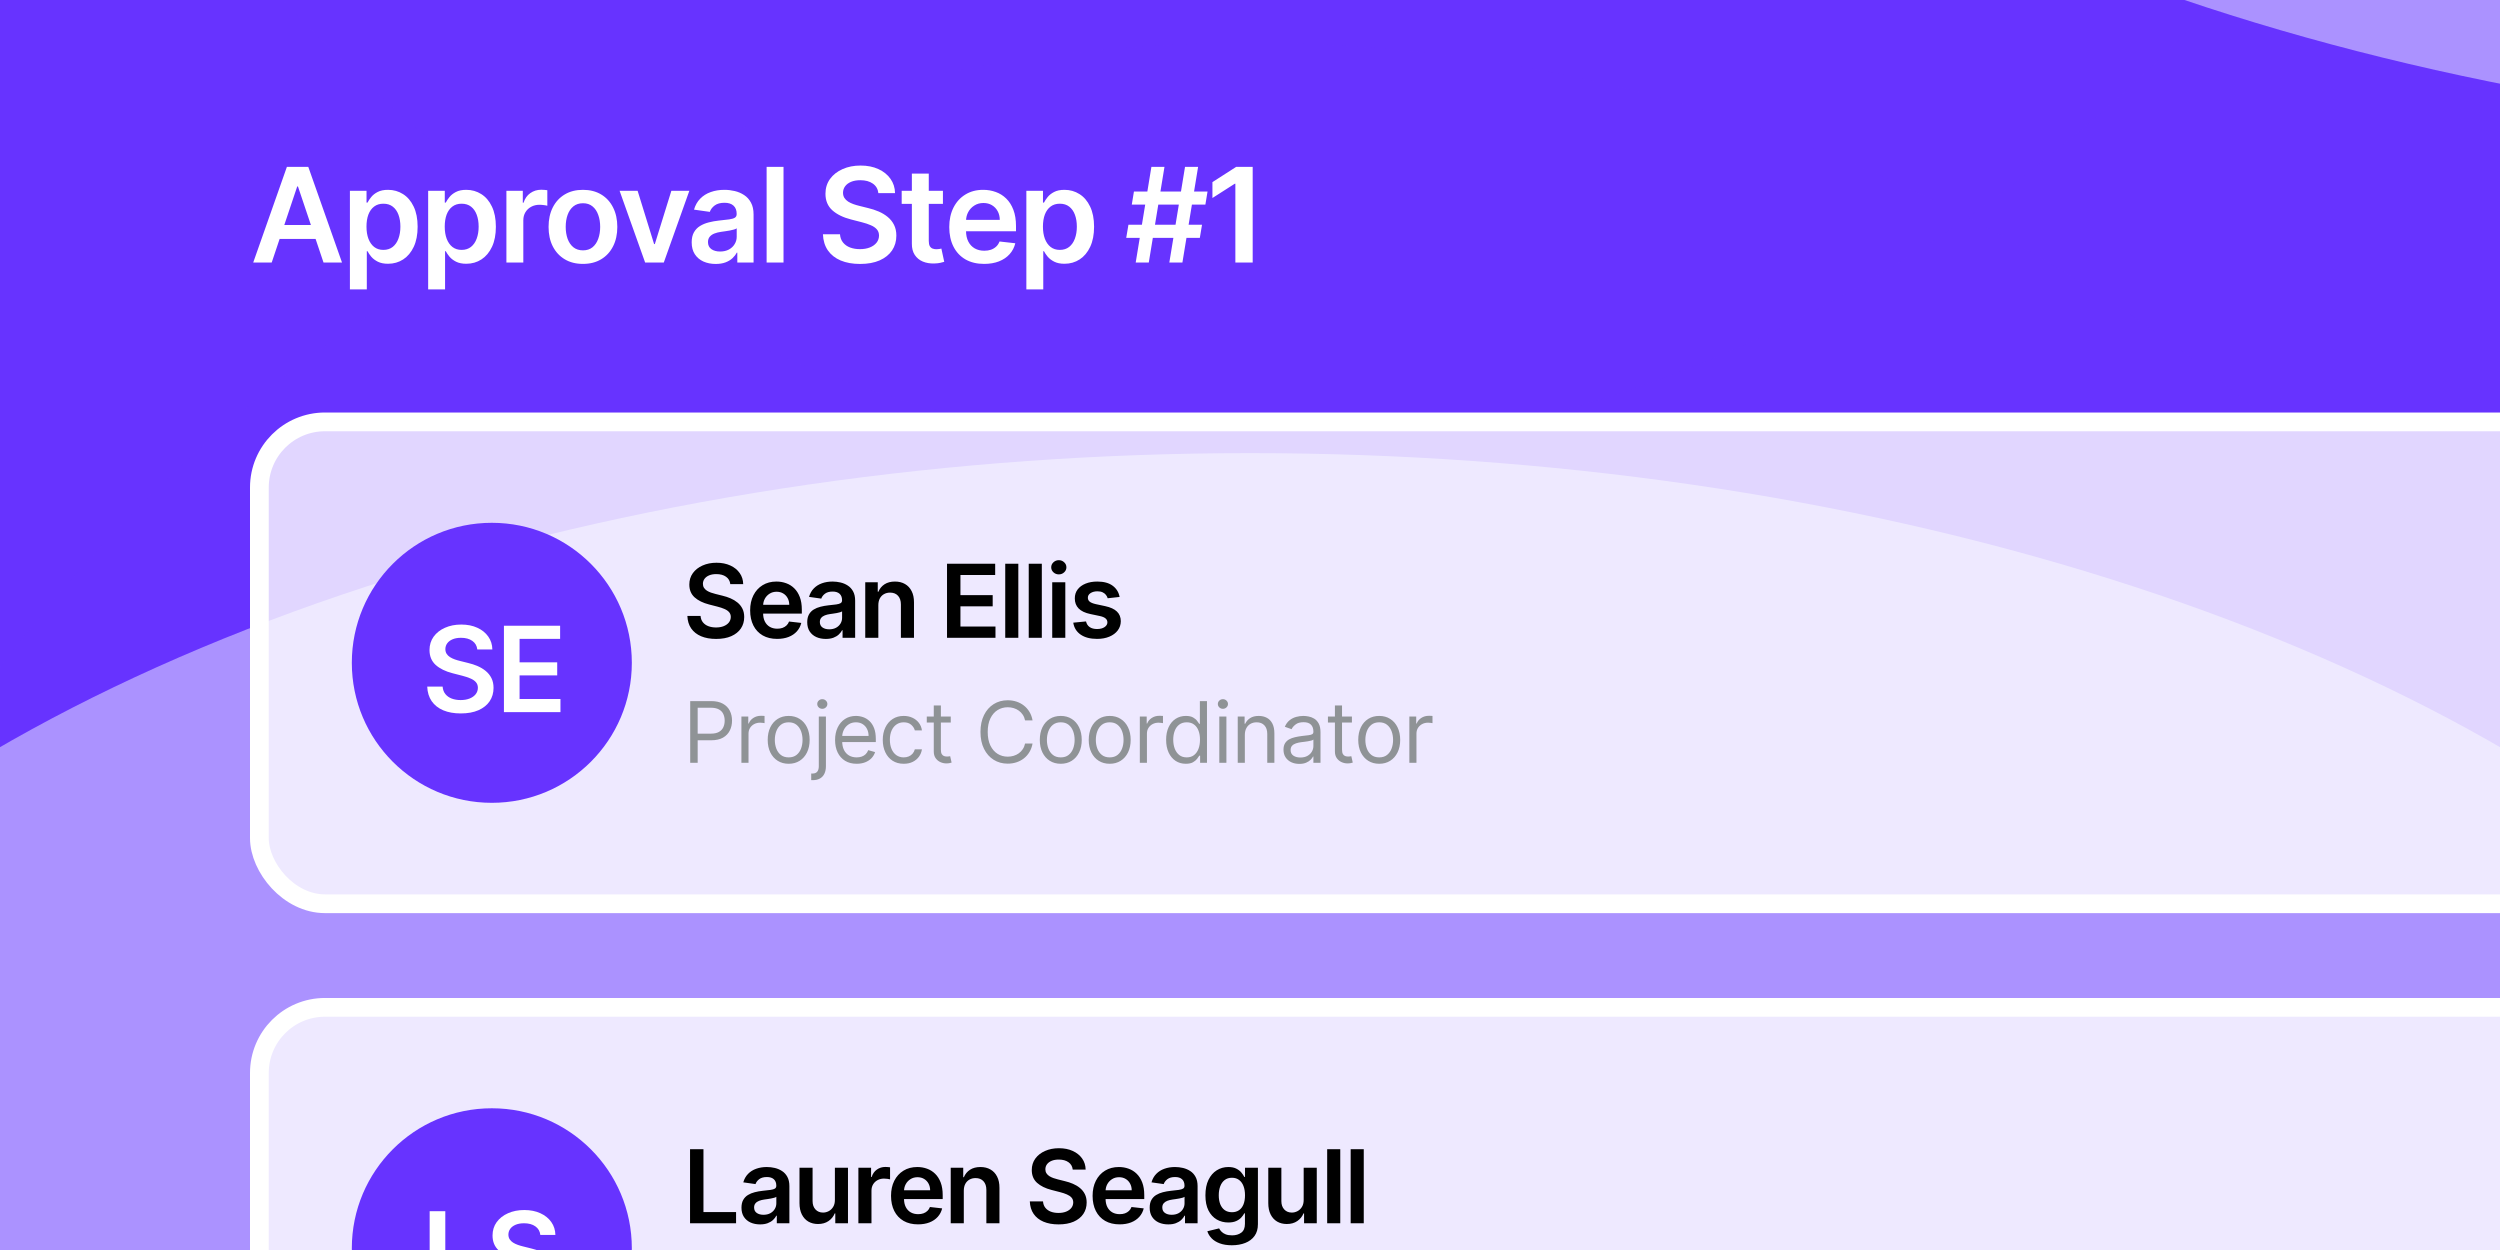 <svg width="400" height="200" viewBox="0 0 400 200" fill="none" xmlns="http://www.w3.org/2000/svg">
<g clip-path="url(#clip0_1571_24262)">
<rect width="400" height="200" fill="#6733FF"/>
<g style="mix-blend-mode:plus-lighter" filter="url(#filter0_f_1571_24262)">
<circle cx="200" cy="416.25" r="375" fill="#6733FF"/>
</g>
<g style="mix-blend-mode:plus-lighter" opacity="0.3" filter="url(#filter1_f_1571_24262)">
<circle cx="200" cy="256.875" r="250" fill="#6733FF"/>
</g>
<g style="mix-blend-mode:plus-lighter" opacity="0.3" filter="url(#filter2_f_1571_24262)">
<ellipse cx="200" cy="-265" rx="250" ry="337.5" fill="#6733FF"/>
</g>
<g style="mix-blend-mode:plus-lighter" opacity="0.7" filter="url(#filter3_f_1571_24262)">
<ellipse cx="200" cy="222.5" rx="275" ry="150" fill="#C7BAFF"/>
</g>
<g style="mix-blend-mode:color-dodge" opacity="0.7" filter="url(#filter4_f_1571_24262)">
<ellipse cx="494.375" cy="-127.5" rx="275" ry="150" fill="#C7BAFF"/>
</g>
<path d="M43.475 42H40.516L45.903 26.697H49.325L54.72 42H51.761L47.674 29.835H47.554L43.475 42ZM43.572 36H51.642V38.227H43.572V36ZM55.985 46.304V30.523H58.645V32.42H58.802C58.942 32.142 59.139 31.845 59.393 31.531C59.647 31.212 59.99 30.941 60.424 30.717C60.857 30.488 61.41 30.373 62.083 30.373C62.969 30.373 63.769 30.6 64.481 31.053C65.198 31.502 65.766 32.166 66.185 33.048C66.608 33.925 66.82 35.001 66.82 36.276C66.82 37.537 66.613 38.608 66.2 39.489C65.786 40.371 65.223 41.044 64.511 41.507C63.799 41.97 62.992 42.202 62.09 42.202C61.432 42.202 60.887 42.092 60.454 41.873C60.02 41.654 59.672 41.39 59.407 41.081C59.148 40.767 58.947 40.471 58.802 40.192H58.69V46.304H55.985ZM58.638 36.261C58.638 37.004 58.742 37.654 58.952 38.212C59.166 38.77 59.472 39.205 59.871 39.519C60.274 39.828 60.763 39.983 61.335 39.983C61.933 39.983 62.434 39.823 62.837 39.504C63.241 39.181 63.545 38.74 63.749 38.182C63.958 37.619 64.063 36.979 64.063 36.261C64.063 35.549 63.961 34.916 63.756 34.363C63.552 33.81 63.248 33.377 62.845 33.063C62.441 32.749 61.938 32.592 61.335 32.592C60.758 32.592 60.267 32.744 59.863 33.048C59.46 33.352 59.154 33.778 58.944 34.326C58.74 34.874 58.638 35.519 58.638 36.261ZM68.505 46.304V30.523H71.165V32.42H71.322C71.462 32.142 71.658 31.845 71.912 31.531C72.167 31.212 72.51 30.941 72.944 30.717C73.377 30.488 73.93 30.373 74.603 30.373C75.489 30.373 76.289 30.6 77.001 31.053C77.719 31.502 78.286 32.166 78.705 33.048C79.128 33.925 79.34 35.001 79.34 36.276C79.34 37.537 79.133 38.608 78.72 39.489C78.306 40.371 77.743 41.044 77.031 41.507C76.319 41.97 75.512 42.202 74.61 42.202C73.952 42.202 73.407 42.092 72.974 41.873C72.54 41.654 72.192 41.39 71.927 41.081C71.668 40.767 71.467 40.471 71.322 40.192H71.21V46.304H68.505ZM71.158 36.261C71.158 37.004 71.262 37.654 71.472 38.212C71.686 38.77 71.992 39.205 72.391 39.519C72.794 39.828 73.282 39.983 73.855 39.983C74.453 39.983 74.954 39.823 75.357 39.504C75.761 39.181 76.065 38.74 76.269 38.182C76.478 37.619 76.583 36.979 76.583 36.261C76.583 35.549 76.481 34.916 76.276 34.363C76.072 33.81 75.768 33.377 75.365 33.063C74.961 32.749 74.458 32.592 73.855 32.592C73.277 32.592 72.787 32.744 72.383 33.048C71.98 33.352 71.673 33.778 71.464 34.326C71.26 34.874 71.158 35.519 71.158 36.261ZM81.025 42V30.523H83.648V32.435H83.767C83.977 31.773 84.335 31.262 84.843 30.904C85.356 30.54 85.942 30.358 86.599 30.358C86.749 30.358 86.916 30.366 87.1 30.381C87.289 30.391 87.446 30.408 87.571 30.433V32.921C87.456 32.881 87.274 32.846 87.025 32.817C86.781 32.782 86.545 32.764 86.316 32.764C85.822 32.764 85.379 32.871 84.985 33.086C84.597 33.295 84.29 33.586 84.066 33.96C83.842 34.333 83.73 34.764 83.73 35.252V42H81.025ZM93.27 42.224C92.15 42.224 91.178 41.978 90.356 41.484C89.534 40.991 88.897 40.301 88.443 39.415C87.995 38.528 87.771 37.492 87.771 36.306C87.771 35.12 87.995 34.082 88.443 33.19C88.897 32.298 89.534 31.606 90.356 31.113C91.178 30.62 92.15 30.373 93.27 30.373C94.391 30.373 95.363 30.62 96.185 31.113C97.007 31.606 97.642 32.298 98.09 33.19C98.543 34.082 98.77 35.12 98.77 36.306C98.77 37.492 98.543 38.528 98.09 39.415C97.642 40.301 97.007 40.991 96.185 41.484C95.363 41.978 94.391 42.224 93.27 42.224ZM93.285 40.057C93.893 40.057 94.401 39.89 94.81 39.557C95.218 39.218 95.522 38.764 95.721 38.197C95.926 37.629 96.028 36.996 96.028 36.299C96.028 35.596 95.926 34.961 95.721 34.393C95.522 33.82 95.218 33.364 94.81 33.026C94.401 32.687 93.893 32.518 93.285 32.518C92.663 32.518 92.145 32.687 91.731 33.026C91.323 33.364 91.016 33.82 90.812 34.393C90.613 34.961 90.513 35.596 90.513 36.299C90.513 36.996 90.613 37.629 90.812 38.197C91.016 38.764 91.323 39.218 91.731 39.557C92.145 39.89 92.663 40.057 93.285 40.057ZM110.296 30.523L106.209 42H103.22L99.133 30.523H102.017L104.655 39.048H104.774L107.419 30.523H110.296ZM114.511 42.232C113.783 42.232 113.128 42.102 112.545 41.843C111.968 41.579 111.509 41.191 111.171 40.677C110.837 40.164 110.67 39.532 110.67 38.779C110.67 38.132 110.789 37.596 111.029 37.173C111.268 36.749 111.594 36.411 112.007 36.157C112.421 35.903 112.887 35.711 113.405 35.581C113.928 35.447 114.468 35.35 115.026 35.29C115.699 35.22 116.244 35.158 116.663 35.103C117.081 35.043 117.385 34.954 117.574 34.834C117.769 34.71 117.866 34.518 117.866 34.259V34.214C117.866 33.651 117.699 33.215 117.365 32.906C117.031 32.597 116.551 32.443 115.923 32.443C115.26 32.443 114.735 32.587 114.346 32.876C113.963 33.165 113.704 33.507 113.569 33.9L111.044 33.541C111.243 32.844 111.572 32.261 112.03 31.793C112.488 31.32 113.049 30.966 113.711 30.732C114.374 30.493 115.106 30.373 115.908 30.373C116.461 30.373 117.011 30.438 117.559 30.567C118.107 30.697 118.608 30.911 119.061 31.21C119.515 31.504 119.878 31.905 120.152 32.413C120.431 32.921 120.571 33.556 120.571 34.319V42H117.97V40.423H117.881C117.716 40.742 117.485 41.041 117.186 41.32C116.892 41.594 116.521 41.816 116.072 41.985C115.629 42.149 115.108 42.232 114.511 42.232ZM115.213 40.244C115.756 40.244 116.227 40.137 116.625 39.923C117.024 39.703 117.33 39.415 117.544 39.056C117.764 38.697 117.873 38.306 117.873 37.883V36.53C117.789 36.6 117.644 36.665 117.44 36.725C117.241 36.784 117.016 36.837 116.767 36.882C116.518 36.926 116.272 36.966 116.028 37.001C115.783 37.036 115.572 37.066 115.392 37.091C114.989 37.145 114.628 37.235 114.309 37.36C113.99 37.484 113.739 37.659 113.554 37.883C113.37 38.102 113.278 38.386 113.278 38.735C113.278 39.233 113.46 39.609 113.823 39.863C114.187 40.117 114.65 40.244 115.213 40.244ZM125.364 26.697V42H122.659V26.697H125.364ZM140.539 30.904C140.469 30.251 140.175 29.743 139.657 29.379C139.144 29.016 138.477 28.834 137.655 28.834C137.077 28.834 136.581 28.921 136.168 29.095C135.754 29.27 135.438 29.506 135.219 29.805C134.999 30.104 134.887 30.445 134.882 30.829C134.882 31.148 134.955 31.424 135.099 31.658C135.249 31.892 135.45 32.092 135.704 32.256C135.958 32.416 136.24 32.55 136.549 32.66C136.858 32.769 137.169 32.861 137.483 32.936L138.917 33.295C139.495 33.429 140.051 33.611 140.584 33.84C141.122 34.069 141.602 34.358 142.026 34.707C142.454 35.056 142.793 35.477 143.042 35.97C143.291 36.463 143.416 37.041 143.416 37.703C143.416 38.6 143.187 39.39 142.728 40.072C142.27 40.75 141.607 41.28 140.741 41.664C139.879 42.042 138.835 42.232 137.61 42.232C136.419 42.232 135.386 42.047 134.509 41.679C133.637 41.31 132.955 40.772 132.461 40.065C131.973 39.357 131.709 38.495 131.669 37.479H134.397C134.437 38.012 134.601 38.456 134.89 38.809C135.179 39.163 135.555 39.427 136.018 39.601C136.486 39.776 137.01 39.863 137.587 39.863C138.19 39.863 138.718 39.773 139.171 39.594C139.63 39.41 139.988 39.156 140.247 38.832C140.507 38.503 140.639 38.119 140.644 37.681C140.639 37.282 140.521 36.954 140.292 36.695C140.063 36.431 139.742 36.212 139.328 36.037C138.92 35.858 138.442 35.698 137.894 35.559L136.153 35.111C134.892 34.787 133.896 34.296 133.164 33.639C132.436 32.976 132.073 32.097 132.073 31.001C132.073 30.099 132.317 29.31 132.805 28.632C133.298 27.955 133.968 27.429 134.815 27.055C135.662 26.677 136.621 26.488 137.692 26.488C138.778 26.488 139.729 26.677 140.546 27.055C141.368 27.429 142.013 27.95 142.482 28.617C142.95 29.28 143.192 30.042 143.207 30.904H140.539ZM150.868 30.523V32.615H144.27V30.523H150.868ZM145.899 27.773H148.604V38.548C148.604 38.911 148.658 39.19 148.768 39.385C148.882 39.574 149.032 39.703 149.216 39.773C149.401 39.843 149.605 39.878 149.829 39.878C149.998 39.878 150.153 39.865 150.292 39.84C150.437 39.816 150.546 39.793 150.621 39.773L151.077 41.888C150.932 41.938 150.726 41.992 150.457 42.052C150.193 42.112 149.869 42.147 149.485 42.157C148.808 42.177 148.198 42.075 147.655 41.851C147.112 41.621 146.681 41.268 146.362 40.789C146.048 40.311 145.894 39.714 145.899 38.996V27.773ZM157.456 42.224C156.306 42.224 155.312 41.985 154.475 41.507C153.643 41.024 153.003 40.341 152.555 39.459C152.106 38.573 151.882 37.529 151.882 36.328C151.882 35.148 152.106 34.112 152.555 33.22C153.008 32.323 153.641 31.626 154.453 31.128C155.265 30.625 156.219 30.373 157.314 30.373C158.022 30.373 158.689 30.488 159.317 30.717C159.95 30.941 160.508 31.29 160.991 31.763C161.479 32.236 161.863 32.839 162.142 33.571C162.421 34.299 162.56 35.165 162.56 36.172V37.001H153.152V35.178H159.967C159.962 34.66 159.85 34.199 159.631 33.795C159.412 33.387 159.105 33.066 158.712 32.831C158.323 32.597 157.87 32.48 157.352 32.48C156.799 32.48 156.313 32.615 155.895 32.884C155.476 33.148 155.15 33.497 154.916 33.93C154.687 34.358 154.57 34.829 154.565 35.342V36.934C154.565 37.601 154.687 38.174 154.931 38.652C155.175 39.126 155.516 39.489 155.954 39.743C156.393 39.992 156.906 40.117 157.494 40.117C157.887 40.117 158.244 40.062 158.562 39.953C158.881 39.838 159.158 39.671 159.392 39.452C159.626 39.233 159.803 38.961 159.922 38.638L162.448 38.921C162.288 39.589 161.985 40.172 161.536 40.67C161.093 41.163 160.525 41.547 159.833 41.821C159.14 42.09 158.348 42.224 157.456 42.224ZM164.217 46.304V30.523H166.877V32.42H167.034C167.174 32.142 167.37 31.845 167.624 31.531C167.879 31.212 168.222 30.941 168.656 30.717C169.089 30.488 169.642 30.373 170.314 30.373C171.201 30.373 172.001 30.6 172.713 31.053C173.43 31.502 173.998 32.166 174.417 33.048C174.84 33.925 175.052 35.001 175.052 36.276C175.052 37.537 174.845 38.608 174.432 39.489C174.018 40.371 173.455 41.044 172.743 41.507C172.031 41.97 171.224 42.202 170.322 42.202C169.664 42.202 169.119 42.092 168.686 41.873C168.252 41.654 167.903 41.39 167.639 41.081C167.38 40.767 167.179 40.471 167.034 40.192H166.922V46.304H164.217ZM166.87 36.261C166.87 37.004 166.974 37.654 167.184 38.212C167.398 38.77 167.704 39.205 168.103 39.519C168.506 39.828 168.994 39.983 169.567 39.983C170.165 39.983 170.666 39.823 171.069 39.504C171.473 39.181 171.777 38.74 171.981 38.182C172.19 37.619 172.295 36.979 172.295 36.261C172.295 35.549 172.193 34.916 171.988 34.363C171.784 33.81 171.48 33.377 171.077 33.063C170.673 32.749 170.17 32.592 169.567 32.592C168.989 32.592 168.499 32.744 168.095 33.048C167.692 33.352 167.385 33.778 167.176 34.326C166.972 34.874 166.87 35.519 166.87 36.261ZM187.094 42L189.604 26.697H191.697L189.186 42H187.094ZM180.197 38.055L180.548 35.962H192.324L191.973 38.055H180.197ZM181.714 42L184.224 26.697H186.317L183.806 42H181.714ZM181.086 32.734L181.43 30.642H193.206L192.862 32.734H181.086ZM200.43 26.697V42H197.658V29.394H197.568L193.989 31.681V29.14L197.792 26.697H200.43Z" fill="white"/>
<rect x="41.5" y="67.5" width="397" height="77.099" rx="10.5" fill="white" fill-opacity="0.8"/>
<rect x="41.5" y="67.5" width="397" height="77.099" rx="10.5" stroke="white" stroke-width="3"/>
<circle cx="78.692" cy="106.05" r="22.401" fill="#6733FF"/>
<path d="M76.368 103.917C76.305 103.328 76.039 102.869 75.571 102.541C75.108 102.212 74.505 102.048 73.763 102.048C73.241 102.048 72.793 102.127 72.419 102.284C72.046 102.442 71.76 102.655 71.562 102.925C71.364 103.195 71.263 103.503 71.258 103.85C71.258 104.138 71.324 104.388 71.454 104.599C71.589 104.811 71.772 104.991 72.001 105.139C72.23 105.283 72.485 105.405 72.764 105.504C73.043 105.603 73.324 105.686 73.607 105.753L74.903 106.077C75.425 106.199 75.927 106.363 76.408 106.57C76.894 106.777 77.329 107.038 77.711 107.353C78.098 107.668 78.404 108.048 78.629 108.494C78.854 108.939 78.966 109.461 78.966 110.059C78.966 110.869 78.759 111.583 78.346 112.199C77.931 112.811 77.333 113.29 76.55 113.637C75.772 113.979 74.829 114.15 73.722 114.15C72.647 114.15 71.713 113.983 70.921 113.65C70.134 113.317 69.517 112.831 69.072 112.192C68.631 111.553 68.392 110.775 68.356 109.857H70.82C70.856 110.338 71.004 110.739 71.265 111.058C71.526 111.378 71.866 111.616 72.284 111.774C72.707 111.931 73.18 112.01 73.702 112.01C74.246 112.01 74.723 111.929 75.133 111.767C75.547 111.601 75.871 111.371 76.105 111.079C76.339 110.782 76.458 110.435 76.462 110.039C76.458 109.679 76.352 109.382 76.145 109.148C75.938 108.91 75.648 108.712 75.274 108.554C74.906 108.392 74.474 108.248 73.978 108.122L72.406 107.717C71.267 107.425 70.368 106.982 69.706 106.388C69.049 105.789 68.721 104.995 68.721 104.005C68.721 103.191 68.941 102.478 69.382 101.866C69.828 101.254 70.433 100.779 71.198 100.441C71.963 100.099 72.829 99.928 73.796 99.928C74.777 99.928 75.637 100.099 76.375 100.441C77.117 100.779 77.7 101.249 78.123 101.852C78.546 102.451 78.764 103.139 78.777 103.917H76.368ZM80.629 113.94V100.117H89.619V102.217H83.133V105.969H89.153V108.068H83.133V111.841H89.673V113.94H80.629Z" fill="white"/>
<path d="M116.846 93.458C116.792 92.953 116.564 92.56 116.163 92.278C115.766 91.997 115.249 91.856 114.613 91.856C114.165 91.856 113.782 91.923 113.461 92.058C113.141 92.193 112.896 92.377 112.727 92.608C112.557 92.839 112.47 93.104 112.466 93.401C112.466 93.647 112.522 93.862 112.634 94.043C112.75 94.224 112.906 94.378 113.103 94.506C113.299 94.629 113.517 94.733 113.756 94.818C113.996 94.903 114.237 94.974 114.48 95.032L115.59 95.31C116.038 95.414 116.468 95.555 116.881 95.732C117.297 95.909 117.669 96.133 117.997 96.403C118.329 96.673 118.591 96.999 118.784 97.381C118.977 97.763 119.073 98.21 119.073 98.723C119.073 99.417 118.896 100.029 118.541 100.557C118.186 101.081 117.673 101.492 117.002 101.789C116.335 102.082 115.527 102.229 114.578 102.229C113.656 102.229 112.856 102.086 112.177 101.801C111.502 101.515 110.974 101.099 110.592 100.551C110.214 100.004 110.01 99.336 109.979 98.549H112.09C112.121 98.962 112.248 99.305 112.472 99.579C112.696 99.853 112.987 100.057 113.346 100.192C113.708 100.327 114.113 100.395 114.561 100.395C115.027 100.395 115.436 100.326 115.787 100.187C116.142 100.044 116.42 99.847 116.62 99.597C116.821 99.342 116.923 99.045 116.927 98.706C116.923 98.397 116.832 98.143 116.655 97.942C116.477 97.738 116.229 97.568 115.909 97.433C115.592 97.294 115.222 97.171 114.798 97.063L113.45 96.716C112.474 96.465 111.703 96.085 111.136 95.576C110.573 95.063 110.291 94.382 110.291 93.534C110.291 92.835 110.48 92.224 110.858 91.7C111.24 91.175 111.759 90.768 112.414 90.479C113.07 90.186 113.812 90.039 114.642 90.039C115.482 90.039 116.219 90.186 116.852 90.479C117.488 90.768 117.987 91.171 118.35 91.688C118.713 92.201 118.9 92.791 118.911 93.458H116.846ZM124.339 102.223C123.448 102.223 122.679 102.038 122.031 101.668C121.387 101.294 120.891 100.765 120.544 100.083C120.197 99.396 120.023 98.588 120.023 97.659C120.023 96.745 120.197 95.942 120.544 95.252C120.895 94.558 121.385 94.018 122.014 93.632C122.642 93.242 123.381 93.048 124.229 93.048C124.777 93.048 125.294 93.136 125.78 93.314C126.27 93.487 126.702 93.757 127.076 94.124C127.454 94.49 127.751 94.957 127.967 95.524C128.183 96.087 128.291 96.758 128.291 97.537V98.179H121.007V96.768H126.283C126.279 96.367 126.192 96.01 126.023 95.697C125.853 95.381 125.616 95.132 125.311 94.951C125.01 94.77 124.659 94.679 124.258 94.679C123.83 94.679 123.454 94.783 123.13 94.992C122.806 95.196 122.554 95.466 122.372 95.802C122.195 96.133 122.104 96.498 122.1 96.895V98.127C122.1 98.644 122.195 99.088 122.384 99.458C122.573 99.824 122.837 100.106 123.176 100.302C123.516 100.495 123.913 100.592 124.368 100.592C124.673 100.592 124.949 100.549 125.196 100.464C125.442 100.376 125.656 100.246 125.838 100.077C126.019 99.907 126.156 99.697 126.248 99.446L128.204 99.666C128.08 100.183 127.845 100.634 127.498 101.02C127.155 101.402 126.715 101.699 126.179 101.911C125.643 102.119 125.03 102.223 124.339 102.223ZM132.131 102.229C131.568 102.229 131.06 102.129 130.609 101.928C130.162 101.724 129.807 101.423 129.545 101.026C129.286 100.628 129.157 100.138 129.157 99.556C129.157 99.055 129.25 98.64 129.435 98.312C129.62 97.984 129.873 97.722 130.193 97.525C130.513 97.329 130.873 97.18 131.274 97.08C131.679 96.976 132.098 96.901 132.53 96.854C133.051 96.8 133.473 96.752 133.797 96.71C134.121 96.663 134.356 96.594 134.503 96.501C134.653 96.405 134.728 96.257 134.728 96.056V96.021C134.728 95.585 134.599 95.248 134.341 95.009C134.082 94.77 133.71 94.65 133.224 94.65C132.711 94.65 132.304 94.762 132.003 94.986C131.706 95.209 131.506 95.474 131.402 95.778L129.446 95.501C129.601 94.961 129.855 94.509 130.21 94.147C130.565 93.781 130.999 93.507 131.512 93.325C132.025 93.14 132.592 93.048 133.213 93.048C133.641 93.048 134.067 93.098 134.491 93.198C134.915 93.298 135.303 93.464 135.654 93.696C136.005 93.923 136.286 94.234 136.499 94.627C136.715 95.02 136.823 95.512 136.823 96.102V102.05H134.809V100.829H134.74C134.613 101.076 134.433 101.307 134.202 101.523C133.974 101.735 133.687 101.907 133.34 102.038C132.997 102.165 132.594 102.229 132.131 102.229ZM132.675 100.69C133.095 100.69 133.459 100.607 133.768 100.441C134.076 100.272 134.314 100.048 134.48 99.77C134.649 99.493 134.734 99.19 134.734 98.862V97.815C134.669 97.869 134.557 97.919 134.399 97.965C134.244 98.011 134.071 98.052 133.878 98.087C133.685 98.121 133.494 98.152 133.305 98.179C133.116 98.206 132.952 98.229 132.813 98.249C132.501 98.291 132.221 98.361 131.975 98.457C131.728 98.553 131.533 98.688 131.39 98.862C131.247 99.032 131.176 99.251 131.176 99.521C131.176 99.907 131.317 100.198 131.598 100.395C131.88 100.592 132.239 100.69 132.675 100.69ZM140.534 96.843V102.05H138.44V93.163H140.441V94.673H140.546C140.75 94.176 141.076 93.781 141.523 93.487C141.974 93.194 142.532 93.048 143.195 93.048C143.808 93.048 144.343 93.179 144.798 93.441C145.257 93.703 145.611 94.083 145.862 94.581C146.117 95.078 146.242 95.682 146.238 96.392V102.05H144.144V96.716C144.144 96.122 143.99 95.657 143.681 95.321C143.376 94.986 142.954 94.818 142.414 94.818C142.048 94.818 141.722 94.899 141.436 95.061C141.155 95.219 140.933 95.449 140.771 95.749C140.613 96.05 140.534 96.415 140.534 96.843ZM151.523 102.05V90.201H159.229V92.001H153.67V95.217H158.83V97.016H153.67V100.25H159.276V102.05H151.523ZM162.932 90.201V102.05H160.838V90.201H162.932ZM166.691 90.201V102.05H164.597V90.201H166.691ZM168.356 102.05V93.163H170.45V102.05H168.356ZM169.409 91.902C169.077 91.902 168.792 91.792 168.553 91.572C168.313 91.349 168.194 91.081 168.194 90.768C168.194 90.452 168.313 90.184 168.553 89.964C168.792 89.74 169.077 89.629 169.409 89.629C169.744 89.629 170.03 89.74 170.265 89.964C170.504 90.184 170.624 90.452 170.624 90.768C170.624 91.081 170.504 91.349 170.265 91.572C170.03 91.792 169.744 91.902 169.409 91.902ZM179.138 95.512L177.229 95.721C177.175 95.528 177.081 95.346 176.946 95.177C176.815 95.007 176.637 94.87 176.413 94.766C176.19 94.662 175.916 94.61 175.592 94.61C175.156 94.61 174.79 94.704 174.493 94.893C174.2 95.082 174.055 95.327 174.059 95.628C174.055 95.886 174.149 96.097 174.342 96.258C174.539 96.421 174.863 96.554 175.314 96.658L176.83 96.982C177.671 97.163 178.296 97.45 178.704 97.844C179.117 98.237 179.325 98.752 179.329 99.388C179.325 99.948 179.161 100.441 178.837 100.869C178.517 101.294 178.072 101.625 177.501 101.864C176.93 102.104 176.275 102.223 175.534 102.223C174.446 102.223 173.571 101.996 172.908 101.54C172.244 101.081 171.849 100.443 171.722 99.626L173.764 99.429C173.856 99.83 174.053 100.133 174.354 100.337C174.655 100.542 175.046 100.644 175.528 100.644C176.026 100.644 176.425 100.542 176.726 100.337C177.031 100.133 177.183 99.88 177.183 99.579C177.183 99.325 177.085 99.115 176.888 98.949C176.695 98.783 176.394 98.656 175.985 98.567L174.47 98.249C173.617 98.071 172.987 97.772 172.578 97.352C172.169 96.928 171.967 96.392 171.97 95.744C171.967 95.196 172.115 94.722 172.416 94.32C172.721 93.915 173.143 93.603 173.683 93.383C174.227 93.159 174.853 93.048 175.563 93.048C176.604 93.048 177.424 93.269 178.022 93.713C178.623 94.156 178.996 94.756 179.138 95.512Z" fill="black"/>
<path d="M110.434 122.05V112.176H113.77C114.545 112.176 115.178 112.316 115.669 112.595C116.164 112.872 116.531 113.246 116.769 113.719C117.006 114.191 117.125 114.718 117.125 115.3C117.125 115.882 117.006 116.411 116.769 116.886C116.534 117.362 116.171 117.741 115.679 118.024C115.187 118.304 114.557 118.443 113.789 118.443H111.398V117.383H113.751C114.281 117.383 114.707 117.291 115.028 117.108C115.35 116.925 115.583 116.677 115.727 116.366C115.875 116.051 115.949 115.695 115.949 115.3C115.949 114.905 115.875 114.551 115.727 114.239C115.583 113.928 115.348 113.683 115.023 113.507C114.699 113.327 114.268 113.237 113.731 113.237H111.629V122.05H110.434ZM118.626 122.05V114.644H119.725V115.763H119.802C119.937 115.396 120.181 115.099 120.535 114.871C120.888 114.643 121.287 114.529 121.73 114.529C121.814 114.529 121.918 114.53 122.044 114.534C122.169 114.537 122.264 114.542 122.328 114.548V115.705C122.29 115.695 122.201 115.681 122.063 115.662C121.928 115.639 121.785 115.628 121.634 115.628C121.274 115.628 120.953 115.703 120.67 115.854C120.39 116.002 120.168 116.208 120.004 116.472C119.844 116.732 119.763 117.029 119.763 117.363V122.05H118.626ZM126.188 122.204C125.52 122.204 124.933 122.045 124.429 121.727C123.927 121.408 123.535 120.963 123.252 120.391C122.973 119.819 122.833 119.15 122.833 118.386C122.833 117.614 122.973 116.941 123.252 116.366C123.535 115.79 123.927 115.343 124.429 115.025C124.933 114.707 125.52 114.548 126.188 114.548C126.857 114.548 127.442 114.707 127.943 115.025C128.448 115.343 128.84 115.79 129.12 116.366C129.402 116.941 129.544 117.614 129.544 118.386C129.544 119.15 129.402 119.819 129.12 120.391C128.84 120.963 128.448 121.408 127.943 121.727C127.442 122.045 126.857 122.204 126.188 122.204ZM126.188 121.182C126.696 121.182 127.114 121.052 127.442 120.791C127.77 120.531 128.012 120.189 128.17 119.764C128.327 119.34 128.406 118.881 128.406 118.386C128.406 117.891 128.327 117.429 128.17 117.002C128.012 116.574 127.77 116.229 127.442 115.965C127.114 115.702 126.696 115.57 126.188 115.57C125.681 115.57 125.263 115.702 124.935 115.965C124.607 116.229 124.364 116.574 124.207 117.002C124.049 117.429 123.971 117.891 123.971 118.386C123.971 118.881 124.049 119.34 124.207 119.764C124.364 120.189 124.607 120.531 124.935 120.791C125.263 121.052 125.681 121.182 126.188 121.182ZM131.009 114.644H132.147V122.59C132.147 123.046 132.068 123.441 131.911 123.776C131.756 124.11 131.522 124.368 131.207 124.552C130.895 124.735 130.501 124.826 130.026 124.826C129.987 124.826 129.948 124.826 129.91 124.826C129.871 124.826 129.833 124.826 129.794 124.826V123.766C129.833 123.766 129.868 123.766 129.9 123.766C129.932 123.766 129.968 123.766 130.006 123.766C130.353 123.766 130.607 123.663 130.768 123.457C130.929 123.255 131.009 122.966 131.009 122.59V114.644ZM131.568 113.41C131.347 113.41 131.155 113.335 130.995 113.184C130.837 113.033 130.758 112.851 130.758 112.639C130.758 112.427 130.837 112.245 130.995 112.094C131.155 111.943 131.347 111.867 131.568 111.867C131.79 111.867 131.98 111.943 132.137 112.094C132.298 112.245 132.378 112.427 132.378 112.639C132.378 112.851 132.298 113.033 132.137 113.184C131.98 113.335 131.79 113.41 131.568 113.41ZM137.064 122.204C136.35 122.204 135.735 122.046 135.218 121.731C134.703 121.413 134.306 120.97 134.027 120.401C133.75 119.829 133.612 119.163 133.612 118.405C133.612 117.646 133.75 116.978 134.027 116.399C134.306 115.818 134.695 115.364 135.193 115.04C135.695 114.712 136.28 114.548 136.948 114.548C137.334 114.548 137.715 114.612 138.091 114.741C138.467 114.869 138.809 115.078 139.118 115.368C139.426 115.654 139.672 116.033 139.855 116.505C140.039 116.978 140.13 117.56 140.13 118.251V118.733H134.422V117.749H138.973C138.973 117.331 138.89 116.959 138.722 116.631C138.558 116.303 138.324 116.044 138.019 115.854C137.716 115.665 137.36 115.57 136.948 115.57C136.495 115.57 136.103 115.683 135.772 115.908C135.444 116.129 135.192 116.419 135.015 116.775C134.838 117.132 134.75 117.515 134.75 117.923V118.578C134.75 119.138 134.846 119.612 135.039 120.001C135.235 120.386 135.507 120.68 135.854 120.883C136.201 121.082 136.604 121.182 137.064 121.182C137.363 121.182 137.633 121.14 137.874 121.056C138.118 120.97 138.329 120.841 138.505 120.671C138.682 120.497 138.819 120.282 138.915 120.025L140.014 120.333C139.899 120.706 139.704 121.034 139.431 121.317C139.158 121.596 138.82 121.815 138.419 121.972C138.017 122.127 137.565 122.204 137.064 122.204ZM144.598 122.204C143.904 122.204 143.306 122.04 142.804 121.712C142.303 121.384 141.917 120.933 141.647 120.357C141.377 119.782 141.242 119.125 141.242 118.386C141.242 117.633 141.38 116.97 141.657 116.394C141.937 115.816 142.325 115.364 142.824 115.04C143.325 114.712 143.91 114.548 144.578 114.548C145.099 114.548 145.568 114.644 145.986 114.837C146.404 115.03 146.746 115.3 147.013 115.647C147.28 115.994 147.445 116.399 147.51 116.862H146.372C146.285 116.525 146.092 116.226 145.793 115.965C145.498 115.702 145.099 115.57 144.598 115.57C144.154 115.57 143.765 115.686 143.431 115.917C143.1 116.145 142.841 116.468 142.655 116.886C142.472 117.301 142.38 117.788 142.38 118.347C142.38 118.919 142.47 119.417 142.65 119.842C142.833 120.266 143.09 120.595 143.421 120.83C143.756 121.064 144.148 121.182 144.598 121.182C144.893 121.182 145.162 121.13 145.403 121.027C145.644 120.925 145.848 120.777 146.015 120.584C146.182 120.391 146.301 120.16 146.372 119.89H147.51C147.445 120.327 147.286 120.721 147.032 121.071C146.782 121.418 146.449 121.694 146.034 121.9C145.623 122.103 145.144 122.204 144.598 122.204ZM152.122 114.644V115.609H148.284V114.644H152.122ZM149.403 112.87H150.541V119.928C150.541 120.25 150.587 120.491 150.68 120.651C150.777 120.809 150.899 120.915 151.047 120.97C151.198 121.021 151.357 121.047 151.524 121.047C151.649 121.047 151.752 121.04 151.833 121.027C151.913 121.011 151.977 120.999 152.025 120.989L152.257 122.011C152.18 122.04 152.072 122.069 151.934 122.098C151.796 122.13 151.62 122.146 151.408 122.146C151.087 122.146 150.772 122.077 150.463 121.939C150.158 121.8 149.904 121.59 149.702 121.307C149.502 121.024 149.403 120.668 149.403 120.237V112.87ZM165.208 115.262H164.012C163.942 114.918 163.818 114.615 163.641 114.355C163.468 114.095 163.255 113.876 163.005 113.699C162.757 113.519 162.482 113.385 162.18 113.295C161.878 113.205 161.563 113.16 161.235 113.16C160.638 113.16 160.096 113.311 159.611 113.613C159.129 113.915 158.745 114.36 158.458 114.948C158.176 115.536 158.034 116.258 158.034 117.113C158.034 117.968 158.176 118.689 158.458 119.277C158.745 119.866 159.129 120.311 159.611 120.613C160.096 120.915 160.638 121.066 161.235 121.066C161.563 121.066 161.878 121.021 162.18 120.931C162.482 120.841 162.757 120.708 163.005 120.531C163.255 120.351 163.468 120.131 163.641 119.87C163.818 119.607 163.942 119.305 164.012 118.964H165.208C165.118 119.469 164.954 119.92 164.716 120.319C164.478 120.717 164.183 121.056 163.829 121.336C163.476 121.612 163.079 121.823 162.638 121.968C162.201 122.112 161.734 122.185 161.235 122.185C160.393 122.185 159.644 121.979 158.989 121.567C158.333 121.156 157.817 120.571 157.441 119.813C157.065 119.054 156.877 118.154 156.877 117.113C156.877 116.071 157.065 115.172 157.441 114.413C157.817 113.654 158.333 113.07 158.989 112.658C159.644 112.247 160.393 112.041 161.235 112.041C161.734 112.041 162.201 112.113 162.638 112.258C163.079 112.403 163.476 112.615 163.829 112.894C164.183 113.171 164.478 113.508 164.716 113.907C164.954 114.302 165.118 114.754 165.208 115.262ZM169.723 122.204C169.054 122.204 168.467 122.045 167.963 121.727C167.461 121.408 167.069 120.963 166.787 120.391C166.507 119.819 166.367 119.15 166.367 118.386C166.367 117.614 166.507 116.941 166.787 116.366C167.069 115.79 167.461 115.343 167.963 115.025C168.467 114.707 169.054 114.548 169.723 114.548C170.391 114.548 170.976 114.707 171.477 115.025C171.982 115.343 172.374 115.79 172.654 116.366C172.937 116.941 173.078 117.614 173.078 118.386C173.078 119.15 172.937 119.819 172.654 120.391C172.374 120.963 171.982 121.408 171.477 121.727C170.976 122.045 170.391 122.204 169.723 122.204ZM169.723 121.182C170.23 121.182 170.648 121.052 170.976 120.791C171.304 120.531 171.547 120.189 171.704 119.764C171.861 119.34 171.94 118.881 171.94 118.386C171.94 117.891 171.861 117.429 171.704 117.002C171.547 116.574 171.304 116.229 170.976 115.965C170.648 115.702 170.23 115.57 169.723 115.57C169.215 115.57 168.797 115.702 168.469 115.965C168.141 116.229 167.899 116.574 167.741 117.002C167.584 117.429 167.505 117.891 167.505 118.386C167.505 118.881 167.584 119.34 167.741 119.764C167.899 120.189 168.141 120.531 168.469 120.791C168.797 121.052 169.215 121.182 169.723 121.182ZM177.552 122.204C176.883 122.204 176.297 122.045 175.792 121.727C175.291 121.408 174.898 120.963 174.616 120.391C174.336 119.819 174.196 119.15 174.196 118.386C174.196 117.614 174.336 116.941 174.616 116.366C174.898 115.79 175.291 115.343 175.792 115.025C176.297 114.707 176.883 114.548 177.552 114.548C178.22 114.548 178.805 114.707 179.306 115.025C179.811 115.343 180.203 115.79 180.483 116.366C180.766 116.941 180.907 117.614 180.907 118.386C180.907 119.15 180.766 119.819 180.483 120.391C180.203 120.963 179.811 121.408 179.306 121.727C178.805 122.045 178.22 122.204 177.552 122.204ZM177.552 121.182C178.059 121.182 178.477 121.052 178.805 120.791C179.133 120.531 179.376 120.189 179.533 119.764C179.691 119.34 179.769 118.881 179.769 118.386C179.769 117.891 179.691 117.429 179.533 117.002C179.376 116.574 179.133 116.229 178.805 115.965C178.477 115.702 178.059 115.57 177.552 115.57C177.044 115.57 176.626 115.702 176.298 115.965C175.97 116.229 175.728 116.574 175.57 117.002C175.413 117.429 175.334 117.891 175.334 118.386C175.334 118.881 175.413 119.34 175.57 119.764C175.728 120.189 175.97 120.531 176.298 120.791C176.626 121.052 177.044 121.182 177.552 121.182ZM182.372 122.05V114.644H183.472V115.763H183.549C183.684 115.396 183.928 115.099 184.281 114.871C184.635 114.643 185.034 114.529 185.477 114.529C185.561 114.529 185.665 114.53 185.79 114.534C185.916 114.537 186.011 114.542 186.075 114.548V115.705C186.036 115.695 185.948 115.681 185.81 115.662C185.675 115.639 185.532 115.628 185.381 115.628C185.021 115.628 184.699 115.703 184.416 115.854C184.137 116.002 183.915 116.208 183.751 116.472C183.59 116.732 183.51 117.029 183.51 117.363V122.05H182.372ZM189.723 122.204C189.106 122.204 188.561 122.048 188.089 121.736C187.616 121.421 187.246 120.978 186.98 120.406C186.713 119.83 186.58 119.15 186.58 118.366C186.58 117.588 186.713 116.914 186.98 116.341C187.246 115.769 187.618 115.327 188.093 115.016C188.569 114.704 189.119 114.548 189.742 114.548C190.224 114.548 190.605 114.628 190.885 114.789C191.168 114.947 191.383 115.127 191.531 115.329C191.682 115.528 191.799 115.692 191.883 115.821H191.979V112.176H193.117V122.05H192.018V120.912H191.883C191.799 121.047 191.68 121.217 191.526 121.423C191.372 121.625 191.152 121.807 190.866 121.968C190.579 122.125 190.199 122.204 189.723 122.204ZM189.877 121.182C190.334 121.182 190.719 121.063 191.034 120.825C191.349 120.584 191.589 120.251 191.753 119.827C191.916 119.4 191.998 118.906 191.998 118.347C191.998 117.794 191.918 117.31 191.757 116.896C191.597 116.478 191.359 116.153 191.044 115.922C190.729 115.687 190.34 115.57 189.877 115.57C189.395 115.57 188.993 115.694 188.672 115.941C188.354 116.186 188.114 116.518 187.954 116.939C187.796 117.357 187.717 117.826 187.717 118.347C187.717 118.874 187.798 119.353 187.958 119.784C188.122 120.211 188.363 120.552 188.682 120.806C189.003 121.056 189.402 121.182 189.877 121.182ZM195.087 122.05V114.644H196.225V122.05H195.087ZM195.666 113.41C195.444 113.41 195.253 113.335 195.092 113.184C194.935 113.033 194.856 112.851 194.856 112.639C194.856 112.427 194.935 112.245 195.092 112.094C195.253 111.943 195.444 111.867 195.666 111.867C195.888 111.867 196.077 111.943 196.235 112.094C196.395 112.245 196.476 112.427 196.476 112.639C196.476 112.851 196.395 113.033 196.235 113.184C196.077 113.335 195.888 113.41 195.666 113.41ZM199.175 117.595V122.05H198.037V114.644H199.137V115.801H199.233C199.407 115.425 199.67 115.123 200.024 114.895C200.377 114.664 200.834 114.548 201.393 114.548C201.894 114.548 202.333 114.651 202.709 114.857C203.085 115.059 203.377 115.368 203.586 115.782C203.795 116.194 203.9 116.714 203.9 117.344V122.05H202.762V117.421C202.762 116.84 202.611 116.386 202.309 116.062C202.007 115.734 201.592 115.57 201.065 115.57C200.702 115.57 200.377 115.649 200.091 115.806C199.808 115.964 199.585 116.194 199.421 116.496C199.257 116.798 199.175 117.164 199.175 117.595ZM207.886 122.223C207.417 122.223 206.991 122.135 206.609 121.958C206.226 121.778 205.923 121.519 205.698 121.182C205.473 120.841 205.36 120.43 205.36 119.948C205.36 119.523 205.444 119.179 205.611 118.916C205.778 118.649 206.001 118.44 206.281 118.289C206.561 118.138 206.869 118.026 207.207 117.952C207.547 117.875 207.89 117.813 208.234 117.768C208.684 117.711 209.048 117.667 209.328 117.638C209.611 117.606 209.816 117.553 209.945 117.479C210.077 117.405 210.143 117.277 210.143 117.094V117.055C210.143 116.579 210.013 116.21 209.752 115.946C209.495 115.683 209.105 115.551 208.581 115.551C208.038 115.551 207.612 115.67 207.303 115.908C206.995 116.145 206.778 116.399 206.652 116.669L205.572 116.284C205.765 115.834 206.022 115.483 206.344 115.233C206.668 114.979 207.022 114.802 207.404 114.702C207.79 114.599 208.169 114.548 208.542 114.548C208.78 114.548 209.053 114.577 209.362 114.635C209.673 114.689 209.974 114.804 210.263 114.977C210.556 115.151 210.798 115.413 210.991 115.763C211.184 116.113 211.28 116.582 211.28 117.171V122.05H210.143V121.047H210.085C210.008 121.207 209.879 121.379 209.699 121.563C209.519 121.746 209.28 121.902 208.981 122.03C208.682 122.159 208.317 122.223 207.886 122.223ZM208.06 121.201C208.51 121.201 208.889 121.113 209.198 120.936C209.51 120.759 209.744 120.531 209.902 120.251C210.062 119.972 210.143 119.678 210.143 119.369V118.328C210.094 118.386 209.988 118.439 209.825 118.487C209.664 118.532 209.477 118.572 209.265 118.607C209.056 118.639 208.852 118.668 208.653 118.694C208.457 118.717 208.298 118.736 208.176 118.752C207.88 118.791 207.604 118.853 207.346 118.94C207.093 119.024 206.887 119.15 206.729 119.321C206.575 119.488 206.498 119.716 206.498 120.005C206.498 120.401 206.644 120.7 206.937 120.902C207.232 121.101 207.607 121.201 208.06 121.201ZM216.306 114.644V115.609H212.469V114.644H216.306ZM213.587 112.87H214.725V119.928C214.725 120.25 214.771 120.491 214.865 120.651C214.961 120.809 215.083 120.915 215.231 120.97C215.382 121.021 215.541 121.047 215.708 121.047C215.834 121.047 215.936 121.04 216.017 121.027C216.097 121.011 216.161 120.999 216.21 120.989L216.441 122.011C216.364 122.04 216.256 122.069 216.118 122.098C215.98 122.13 215.805 122.146 215.593 122.146C215.271 122.146 214.956 122.077 214.648 121.939C214.342 121.8 214.088 121.59 213.886 121.307C213.687 121.024 213.587 120.668 213.587 120.237V112.87ZM220.675 122.204C220.006 122.204 219.42 122.045 218.915 121.727C218.414 121.408 218.022 120.963 217.739 120.391C217.459 119.819 217.319 119.15 217.319 118.386C217.319 117.614 217.459 116.941 217.739 116.366C218.022 115.79 218.414 115.343 218.915 115.025C219.42 114.707 220.006 114.548 220.675 114.548C221.343 114.548 221.928 114.707 222.43 115.025C222.934 115.343 223.326 115.79 223.606 116.366C223.889 116.941 224.03 117.614 224.03 118.386C224.03 119.15 223.889 119.819 223.606 120.391C223.326 120.963 222.934 121.408 222.43 121.727C221.928 122.045 221.343 122.204 220.675 122.204ZM220.675 121.182C221.183 121.182 221.6 121.052 221.928 120.791C222.256 120.531 222.499 120.189 222.656 119.764C222.814 119.34 222.893 118.881 222.893 118.386C222.893 117.891 222.814 117.429 222.656 117.002C222.499 116.574 222.256 116.229 221.928 115.965C221.6 115.702 221.183 115.57 220.675 115.57C220.167 115.57 219.749 115.702 219.421 115.965C219.094 116.229 218.851 116.574 218.693 117.002C218.536 117.429 218.457 117.891 218.457 118.386C218.457 118.881 218.536 119.34 218.693 119.764C218.851 120.189 219.094 120.531 219.421 120.791C219.749 121.052 220.167 121.182 220.675 121.182ZM225.496 122.05V114.644H226.595V115.763H226.672C226.807 115.396 227.051 115.099 227.405 114.871C227.758 114.643 228.157 114.529 228.6 114.529C228.684 114.529 228.788 114.53 228.914 114.534C229.039 114.537 229.134 114.542 229.198 114.548V115.705C229.16 115.695 229.071 115.681 228.933 115.662C228.798 115.639 228.655 115.628 228.504 115.628C228.144 115.628 227.823 115.703 227.54 115.854C227.26 116.002 227.038 116.208 226.874 116.472C226.714 116.732 226.633 117.029 226.633 117.363V122.05H225.496Z" fill="#8F9396"/>
<rect x="41.5" y="161.175" width="397" height="77.099" rx="10.5" fill="white" fill-opacity="0.8"/>
<rect x="41.5" y="161.175" width="397" height="77.099" rx="10.5" stroke="white" stroke-width="3"/>
<circle cx="78.692" cy="199.725" r="22.401" fill="#6733FF"/>
<path d="M68.746 207.615V193.793H71.249V205.516H77.338V207.615H68.746ZM86.453 197.592C86.39 197.003 86.124 196.544 85.656 196.216C85.193 195.887 84.59 195.723 83.848 195.723C83.326 195.723 82.878 195.802 82.504 195.959C82.131 196.117 81.845 196.33 81.647 196.6C81.449 196.87 81.348 197.179 81.344 197.525C81.344 197.813 81.409 198.063 81.539 198.274C81.674 198.486 81.856 198.666 82.086 198.814C82.315 198.958 82.57 199.08 82.849 199.179C83.128 199.278 83.409 199.361 83.692 199.428L84.988 199.752C85.51 199.874 86.012 200.038 86.493 200.245C86.979 200.452 87.413 200.713 87.796 201.028C88.183 201.343 88.489 201.723 88.714 202.169C88.939 202.614 89.051 203.136 89.051 203.735C89.051 204.544 88.844 205.258 88.43 205.874C88.016 206.486 87.418 206.965 86.635 207.312C85.857 207.654 84.914 207.825 83.807 207.825C82.732 207.825 81.798 207.658 81.006 207.325C80.219 206.992 79.602 206.506 79.157 205.867C78.716 205.228 78.477 204.45 78.441 203.532H80.905C80.941 204.014 81.089 204.414 81.35 204.733C81.611 205.053 81.951 205.291 82.369 205.449C82.792 205.606 83.265 205.685 83.787 205.685C84.331 205.685 84.808 205.604 85.218 205.442C85.632 205.276 85.956 205.046 86.19 204.754C86.424 204.457 86.543 204.11 86.547 203.714C86.543 203.354 86.437 203.057 86.23 202.823C86.023 202.585 85.733 202.387 85.359 202.229C84.99 202.067 84.558 201.923 84.064 201.797L82.491 201.392C81.353 201.1 80.453 200.657 79.791 200.063C79.134 199.464 78.806 198.67 78.806 197.68C78.806 196.866 79.026 196.153 79.467 195.541C79.913 194.929 80.518 194.454 81.283 194.117C82.048 193.775 82.914 193.604 83.881 193.604C84.862 193.604 85.722 193.775 86.46 194.117C87.202 194.454 87.785 194.924 88.208 195.527C88.631 196.126 88.849 196.814 88.862 197.592H86.453Z" fill="white"/>
<path d="M110.407 195.725V183.877H112.553V193.926H117.771V195.725H110.407ZM121.61 195.904C121.047 195.904 120.54 195.804 120.089 195.603C119.641 195.399 119.286 195.098 119.024 194.701C118.766 194.304 118.636 193.814 118.636 193.231C118.636 192.73 118.729 192.315 118.914 191.988C119.099 191.66 119.352 191.397 119.672 191.201C119.992 191.004 120.353 190.856 120.754 190.755C121.159 190.651 121.577 190.576 122.009 190.53C122.53 190.476 122.952 190.427 123.276 190.385C123.6 190.339 123.835 190.269 123.982 190.177C124.132 190.08 124.208 189.932 124.208 189.731V189.697C124.208 189.261 124.078 188.923 123.82 188.684C123.562 188.445 123.189 188.325 122.703 188.325C122.191 188.325 121.784 188.437 121.483 188.661C121.186 188.885 120.985 189.149 120.881 189.454L118.926 189.176C119.08 188.636 119.335 188.185 119.689 187.822C120.044 187.456 120.478 187.182 120.991 187.001C121.504 186.816 122.071 186.723 122.692 186.723C123.12 186.723 123.546 186.773 123.97 186.873C124.395 186.974 124.782 187.14 125.133 187.371C125.484 187.598 125.766 187.909 125.978 188.302C126.194 188.696 126.302 189.187 126.302 189.778V195.725H124.289V194.504H124.219C124.092 194.751 123.913 194.982 123.681 195.198C123.454 195.411 123.166 195.582 122.819 195.713C122.476 195.841 122.073 195.904 121.61 195.904ZM122.154 194.365C122.574 194.365 122.939 194.282 123.247 194.117C123.556 193.947 123.793 193.723 123.959 193.445C124.129 193.168 124.213 192.865 124.213 192.537V191.49C124.148 191.544 124.036 191.594 123.878 191.64C123.724 191.687 123.55 191.727 123.357 191.762C123.164 191.797 122.973 191.828 122.784 191.855C122.596 191.882 122.432 191.905 122.293 191.924C121.98 191.966 121.701 192.036 121.454 192.132C121.207 192.229 121.012 192.364 120.87 192.537C120.727 192.707 120.656 192.927 120.656 193.197C120.656 193.582 120.796 193.874 121.078 194.07C121.359 194.267 121.718 194.365 122.154 194.365ZM133.583 191.988V186.839H135.677V195.725H133.646V194.145H133.554C133.353 194.643 133.024 195.05 132.565 195.366C132.11 195.682 131.548 195.841 130.881 195.841C130.299 195.841 129.784 195.711 129.336 195.453C128.893 195.191 128.546 194.811 128.295 194.313C128.044 193.812 127.919 193.206 127.919 192.497V186.839H130.013V192.173C130.013 192.736 130.168 193.183 130.476 193.515C130.785 193.847 131.19 194.012 131.691 194.012C132 194.012 132.298 193.937 132.588 193.787C132.877 193.636 133.114 193.413 133.299 193.116C133.488 192.815 133.583 192.439 133.583 191.988ZM137.342 195.725V186.839H139.373V188.32H139.465C139.627 187.807 139.905 187.411 140.298 187.134C140.695 186.852 141.149 186.711 141.658 186.711C141.773 186.711 141.903 186.717 142.045 186.729C142.192 186.736 142.313 186.75 142.41 186.769V188.696C142.321 188.665 142.18 188.638 141.987 188.615C141.799 188.588 141.615 188.574 141.438 188.574C141.056 188.574 140.713 188.657 140.408 188.823C140.107 188.985 139.87 189.211 139.697 189.5C139.523 189.789 139.436 190.123 139.436 190.501V195.725H137.342ZM146.88 195.898C145.99 195.898 145.22 195.713 144.572 195.343C143.928 194.969 143.432 194.441 143.085 193.758C142.738 193.071 142.565 192.263 142.565 191.334C142.565 190.42 142.738 189.618 143.085 188.927C143.436 188.233 143.926 187.693 144.555 187.307C145.183 186.918 145.922 186.723 146.771 186.723C147.318 186.723 147.835 186.812 148.321 186.989C148.811 187.163 149.243 187.433 149.617 187.799C149.995 188.165 150.292 188.632 150.508 189.199C150.724 189.762 150.832 190.433 150.832 191.212V191.855H143.548V190.443H148.824C148.82 190.042 148.734 189.685 148.564 189.373C148.394 189.056 148.157 188.808 147.852 188.626C147.552 188.445 147.201 188.354 146.8 188.354C146.371 188.354 145.995 188.459 145.671 188.667C145.347 188.871 145.095 189.141 144.914 189.477C144.736 189.808 144.645 190.173 144.642 190.57V191.802C144.642 192.319 144.736 192.763 144.925 193.133C145.114 193.499 145.378 193.781 145.718 193.978C146.057 194.171 146.454 194.267 146.909 194.267C147.214 194.267 147.49 194.225 147.737 194.14C147.984 194.051 148.198 193.922 148.379 193.752C148.56 193.582 148.697 193.372 148.79 193.121L150.745 193.341C150.622 193.858 150.386 194.309 150.039 194.695C149.696 195.077 149.256 195.374 148.72 195.586C148.184 195.794 147.571 195.898 146.88 195.898ZM154.209 190.518V195.725H152.115V186.839H154.117V188.349H154.221C154.425 187.851 154.751 187.456 155.198 187.163C155.65 186.87 156.207 186.723 156.87 186.723C157.484 186.723 158.018 186.854 158.473 187.116C158.932 187.379 159.287 187.759 159.537 188.256C159.792 188.754 159.917 189.357 159.913 190.067V195.725H157.819V190.391C157.819 189.797 157.665 189.332 157.356 188.997C157.052 188.661 156.629 188.493 156.089 188.493C155.723 188.493 155.397 188.574 155.112 188.736C154.83 188.894 154.608 189.124 154.446 189.425C154.288 189.726 154.209 190.09 154.209 190.518ZM171.637 187.134C171.583 186.628 171.356 186.235 170.955 185.954C170.558 185.672 170.041 185.531 169.404 185.531C168.957 185.531 168.573 185.599 168.253 185.734C167.933 185.869 167.688 186.052 167.518 186.283C167.349 186.515 167.262 186.779 167.258 187.076C167.258 187.323 167.314 187.537 167.426 187.718C167.542 187.899 167.698 188.054 167.894 188.181C168.091 188.304 168.309 188.408 168.548 188.493C168.787 188.578 169.028 188.649 169.271 188.707L170.382 188.985C170.829 189.089 171.26 189.23 171.672 189.407C172.089 189.585 172.461 189.808 172.789 190.078C173.12 190.348 173.383 190.674 173.576 191.056C173.768 191.438 173.865 191.885 173.865 192.398C173.865 193.093 173.687 193.704 173.333 194.232C172.978 194.757 172.465 195.168 171.794 195.465C171.126 195.758 170.318 195.904 169.37 195.904C168.448 195.904 167.648 195.761 166.969 195.476C166.294 195.191 165.765 194.774 165.384 194.226C165.006 193.679 164.801 193.012 164.77 192.225H166.882C166.913 192.637 167.04 192.981 167.264 193.255C167.488 193.528 167.779 193.733 168.137 193.868C168.5 194.003 168.905 194.07 169.352 194.07C169.819 194.07 170.228 194.001 170.579 193.862C170.934 193.719 171.211 193.523 171.412 193.272C171.612 193.017 171.715 192.72 171.718 192.381C171.715 192.072 171.624 191.818 171.447 191.617C171.269 191.413 171.02 191.243 170.7 191.108C170.384 190.969 170.014 190.846 169.589 190.738L168.242 190.391C167.266 190.14 166.494 189.76 165.927 189.251C165.364 188.738 165.083 188.057 165.083 187.209C165.083 186.511 165.272 185.9 165.65 185.375C166.032 184.85 166.55 184.444 167.206 184.154C167.862 183.861 168.604 183.715 169.433 183.715C170.274 183.715 171.011 183.861 171.643 184.154C172.28 184.444 172.779 184.847 173.142 185.363C173.504 185.876 173.691 186.466 173.703 187.134H171.637ZM179.131 195.898C178.24 195.898 177.471 195.713 176.823 195.343C176.179 194.969 175.683 194.441 175.336 193.758C174.989 193.071 174.815 192.263 174.815 191.334C174.815 190.42 174.989 189.618 175.336 188.927C175.687 188.233 176.177 187.693 176.805 187.307C177.434 186.918 178.173 186.723 179.021 186.723C179.569 186.723 180.086 186.812 180.571 186.989C181.061 187.163 181.493 187.433 181.867 187.799C182.245 188.165 182.542 188.632 182.758 189.199C182.974 189.762 183.082 190.433 183.082 191.212V191.855H175.799V190.443H181.075C181.071 190.042 180.984 189.685 180.814 189.373C180.645 189.056 180.408 188.808 180.103 188.626C179.802 188.445 179.451 188.354 179.05 188.354C178.622 188.354 178.246 188.459 177.922 188.667C177.598 188.871 177.345 189.141 177.164 189.477C176.987 189.808 176.896 190.173 176.892 190.57V191.802C176.892 192.319 176.987 192.763 177.176 193.133C177.365 193.499 177.629 193.781 177.968 193.978C178.308 194.171 178.705 194.267 179.16 194.267C179.465 194.267 179.74 194.225 179.987 194.14C180.234 194.051 180.448 193.922 180.629 193.752C180.811 193.582 180.948 193.372 181.04 193.121L182.996 193.341C182.872 193.858 182.637 194.309 182.29 194.695C181.946 195.077 181.507 195.374 180.971 195.586C180.435 195.794 179.821 195.898 179.131 195.898ZM186.922 195.904C186.359 195.904 185.852 195.804 185.401 195.603C184.953 195.399 184.599 195.098 184.336 194.701C184.078 194.304 183.949 193.814 183.949 193.231C183.949 192.73 184.041 192.315 184.226 191.988C184.412 191.66 184.664 191.397 184.984 191.201C185.304 191.004 185.665 190.856 186.066 190.755C186.471 190.651 186.89 190.576 187.322 190.53C187.842 190.476 188.265 190.427 188.589 190.385C188.913 190.339 189.148 190.269 189.294 190.177C189.445 190.08 189.52 189.932 189.52 189.731V189.697C189.52 189.261 189.391 188.923 189.132 188.684C188.874 188.445 188.502 188.325 188.016 188.325C187.503 188.325 187.096 188.437 186.795 188.661C186.498 188.885 186.298 189.149 186.193 189.454L184.238 189.176C184.392 188.636 184.647 188.185 185.002 187.822C185.357 187.456 185.79 187.182 186.303 187.001C186.816 186.816 187.383 186.723 188.004 186.723C188.432 186.723 188.859 186.773 189.283 186.873C189.707 186.974 190.095 187.14 190.446 187.371C190.797 187.598 191.078 187.909 191.29 188.302C191.506 188.696 191.614 189.187 191.614 189.778V195.725H189.601V194.504H189.532C189.404 194.751 189.225 194.982 188.994 195.198C188.766 195.411 188.479 195.582 188.132 195.713C187.788 195.841 187.385 195.904 186.922 195.904ZM187.466 194.365C187.887 194.365 188.251 194.282 188.56 194.117C188.868 193.947 189.105 193.723 189.271 193.445C189.441 193.168 189.526 192.865 189.526 192.537V191.49C189.46 191.544 189.348 191.594 189.19 191.64C189.036 191.687 188.862 191.727 188.67 191.762C188.477 191.797 188.286 191.828 188.097 191.855C187.908 191.882 187.744 191.905 187.605 191.924C187.293 191.966 187.013 192.036 186.766 192.132C186.519 192.229 186.325 192.364 186.182 192.537C186.039 192.707 185.968 192.927 185.968 193.197C185.968 193.582 186.109 193.874 186.39 194.07C186.672 194.267 187.03 194.365 187.466 194.365ZM197.096 199.242C196.344 199.242 195.698 199.14 195.158 198.936C194.618 198.735 194.184 198.465 193.856 198.126C193.528 197.786 193.301 197.41 193.174 196.998L195.06 196.541C195.144 196.714 195.268 196.886 195.43 197.055C195.592 197.229 195.81 197.372 196.083 197.484C196.361 197.599 196.71 197.657 197.131 197.657C197.725 197.657 198.216 197.513 198.606 197.223C198.995 196.938 199.19 196.467 199.19 195.812V194.128H199.086C198.978 194.344 198.82 194.566 198.612 194.793C198.407 195.021 198.135 195.212 197.796 195.366C197.46 195.52 197.038 195.598 196.529 195.598C195.846 195.598 195.227 195.438 194.672 195.117C194.12 194.793 193.681 194.311 193.353 193.671C193.029 193.027 192.867 192.221 192.867 191.253C192.867 190.277 193.029 189.454 193.353 188.783C193.681 188.108 194.122 187.597 194.678 187.249C195.233 186.898 195.852 186.723 196.535 186.723C197.055 186.723 197.484 186.812 197.819 186.989C198.158 187.163 198.428 187.373 198.629 187.62C198.83 187.863 198.982 188.092 199.086 188.308H199.202V186.839H201.267V195.869C201.267 196.629 201.086 197.258 200.723 197.755C200.361 198.253 199.865 198.625 199.236 198.872C198.608 199.119 197.894 199.242 197.096 199.242ZM197.113 193.955C197.557 193.955 197.935 193.847 198.247 193.631C198.56 193.415 198.797 193.104 198.959 192.699C199.121 192.294 199.202 191.808 199.202 191.241C199.202 190.682 199.121 190.192 198.959 189.772C198.801 189.351 198.565 189.026 198.253 188.794C197.944 188.559 197.565 188.441 197.113 188.441C196.647 188.441 196.257 188.563 195.945 188.806C195.632 189.049 195.397 189.382 195.239 189.807C195.081 190.227 195.002 190.705 195.002 191.241C195.002 191.785 195.081 192.261 195.239 192.67C195.401 193.075 195.638 193.391 195.95 193.619C196.267 193.843 196.654 193.955 197.113 193.955ZM208.588 191.988V186.839H210.683V195.725H208.652V194.145H208.56C208.359 194.643 208.029 195.05 207.57 195.366C207.115 195.682 206.554 195.841 205.887 195.841C205.304 195.841 204.789 195.711 204.342 195.453C203.899 195.191 203.551 194.811 203.301 194.313C203.05 193.812 202.925 193.206 202.925 192.497V186.839H205.019V192.173C205.019 192.736 205.173 193.183 205.482 193.515C205.79 193.847 206.195 194.012 206.697 194.012C207.005 194.012 207.304 193.937 207.593 193.787C207.883 193.636 208.12 193.413 208.305 193.116C208.494 192.815 208.588 192.439 208.588 191.988ZM214.442 183.877V195.725H212.348V183.877H214.442ZM218.201 183.877V195.725H216.107V183.877H218.201Z" fill="black"/>
</g>
<defs>
<filter id="filter0_f_1571_24262" x="-425" y="-208.75" width="1250" height="1250" filterUnits="userSpaceOnUse" color-interpolation-filters="sRGB">
<feFlood flood-opacity="0" result="BackgroundImageFix"/>
<feBlend mode="normal" in="SourceGraphic" in2="BackgroundImageFix" result="shape"/>
<feGaussianBlur stdDeviation="125" result="effect1_foregroundBlur_1571_24262"/>
</filter>
<filter id="filter1_f_1571_24262" x="-237.5" y="-180.625" width="875" height="875" filterUnits="userSpaceOnUse" color-interpolation-filters="sRGB">
<feFlood flood-opacity="0" result="BackgroundImageFix"/>
<feBlend mode="normal" in="SourceGraphic" in2="BackgroundImageFix" result="shape"/>
<feGaussianBlur stdDeviation="93.75" result="effect1_foregroundBlur_1571_24262"/>
</filter>
<filter id="filter2_f_1571_24262" x="-237.5" y="-790" width="875" height="1050" filterUnits="userSpaceOnUse" color-interpolation-filters="sRGB">
<feFlood flood-opacity="0" result="BackgroundImageFix"/>
<feBlend mode="normal" in="SourceGraphic" in2="BackgroundImageFix" result="shape"/>
<feGaussianBlur stdDeviation="93.75" result="effect1_foregroundBlur_1571_24262"/>
</filter>
<filter id="filter3_f_1571_24262" x="-325" y="-177.5" width="1050" height="800" filterUnits="userSpaceOnUse" color-interpolation-filters="sRGB">
<feFlood flood-opacity="0" result="BackgroundImageFix"/>
<feBlend mode="normal" in="SourceGraphic" in2="BackgroundImageFix" result="shape"/>
<feGaussianBlur stdDeviation="125" result="effect1_foregroundBlur_1571_24262"/>
</filter>
<filter id="filter4_f_1571_24262" x="-30.625" y="-527.5" width="1050" height="800" filterUnits="userSpaceOnUse" color-interpolation-filters="sRGB">
<feFlood flood-opacity="0" result="BackgroundImageFix"/>
<feBlend mode="normal" in="SourceGraphic" in2="BackgroundImageFix" result="shape"/>
<feGaussianBlur stdDeviation="125" result="effect1_foregroundBlur_1571_24262"/>
</filter>
<clipPath id="clip0_1571_24262">
<rect width="400" height="200" fill="white"/>
</clipPath>
</defs>
</svg>
